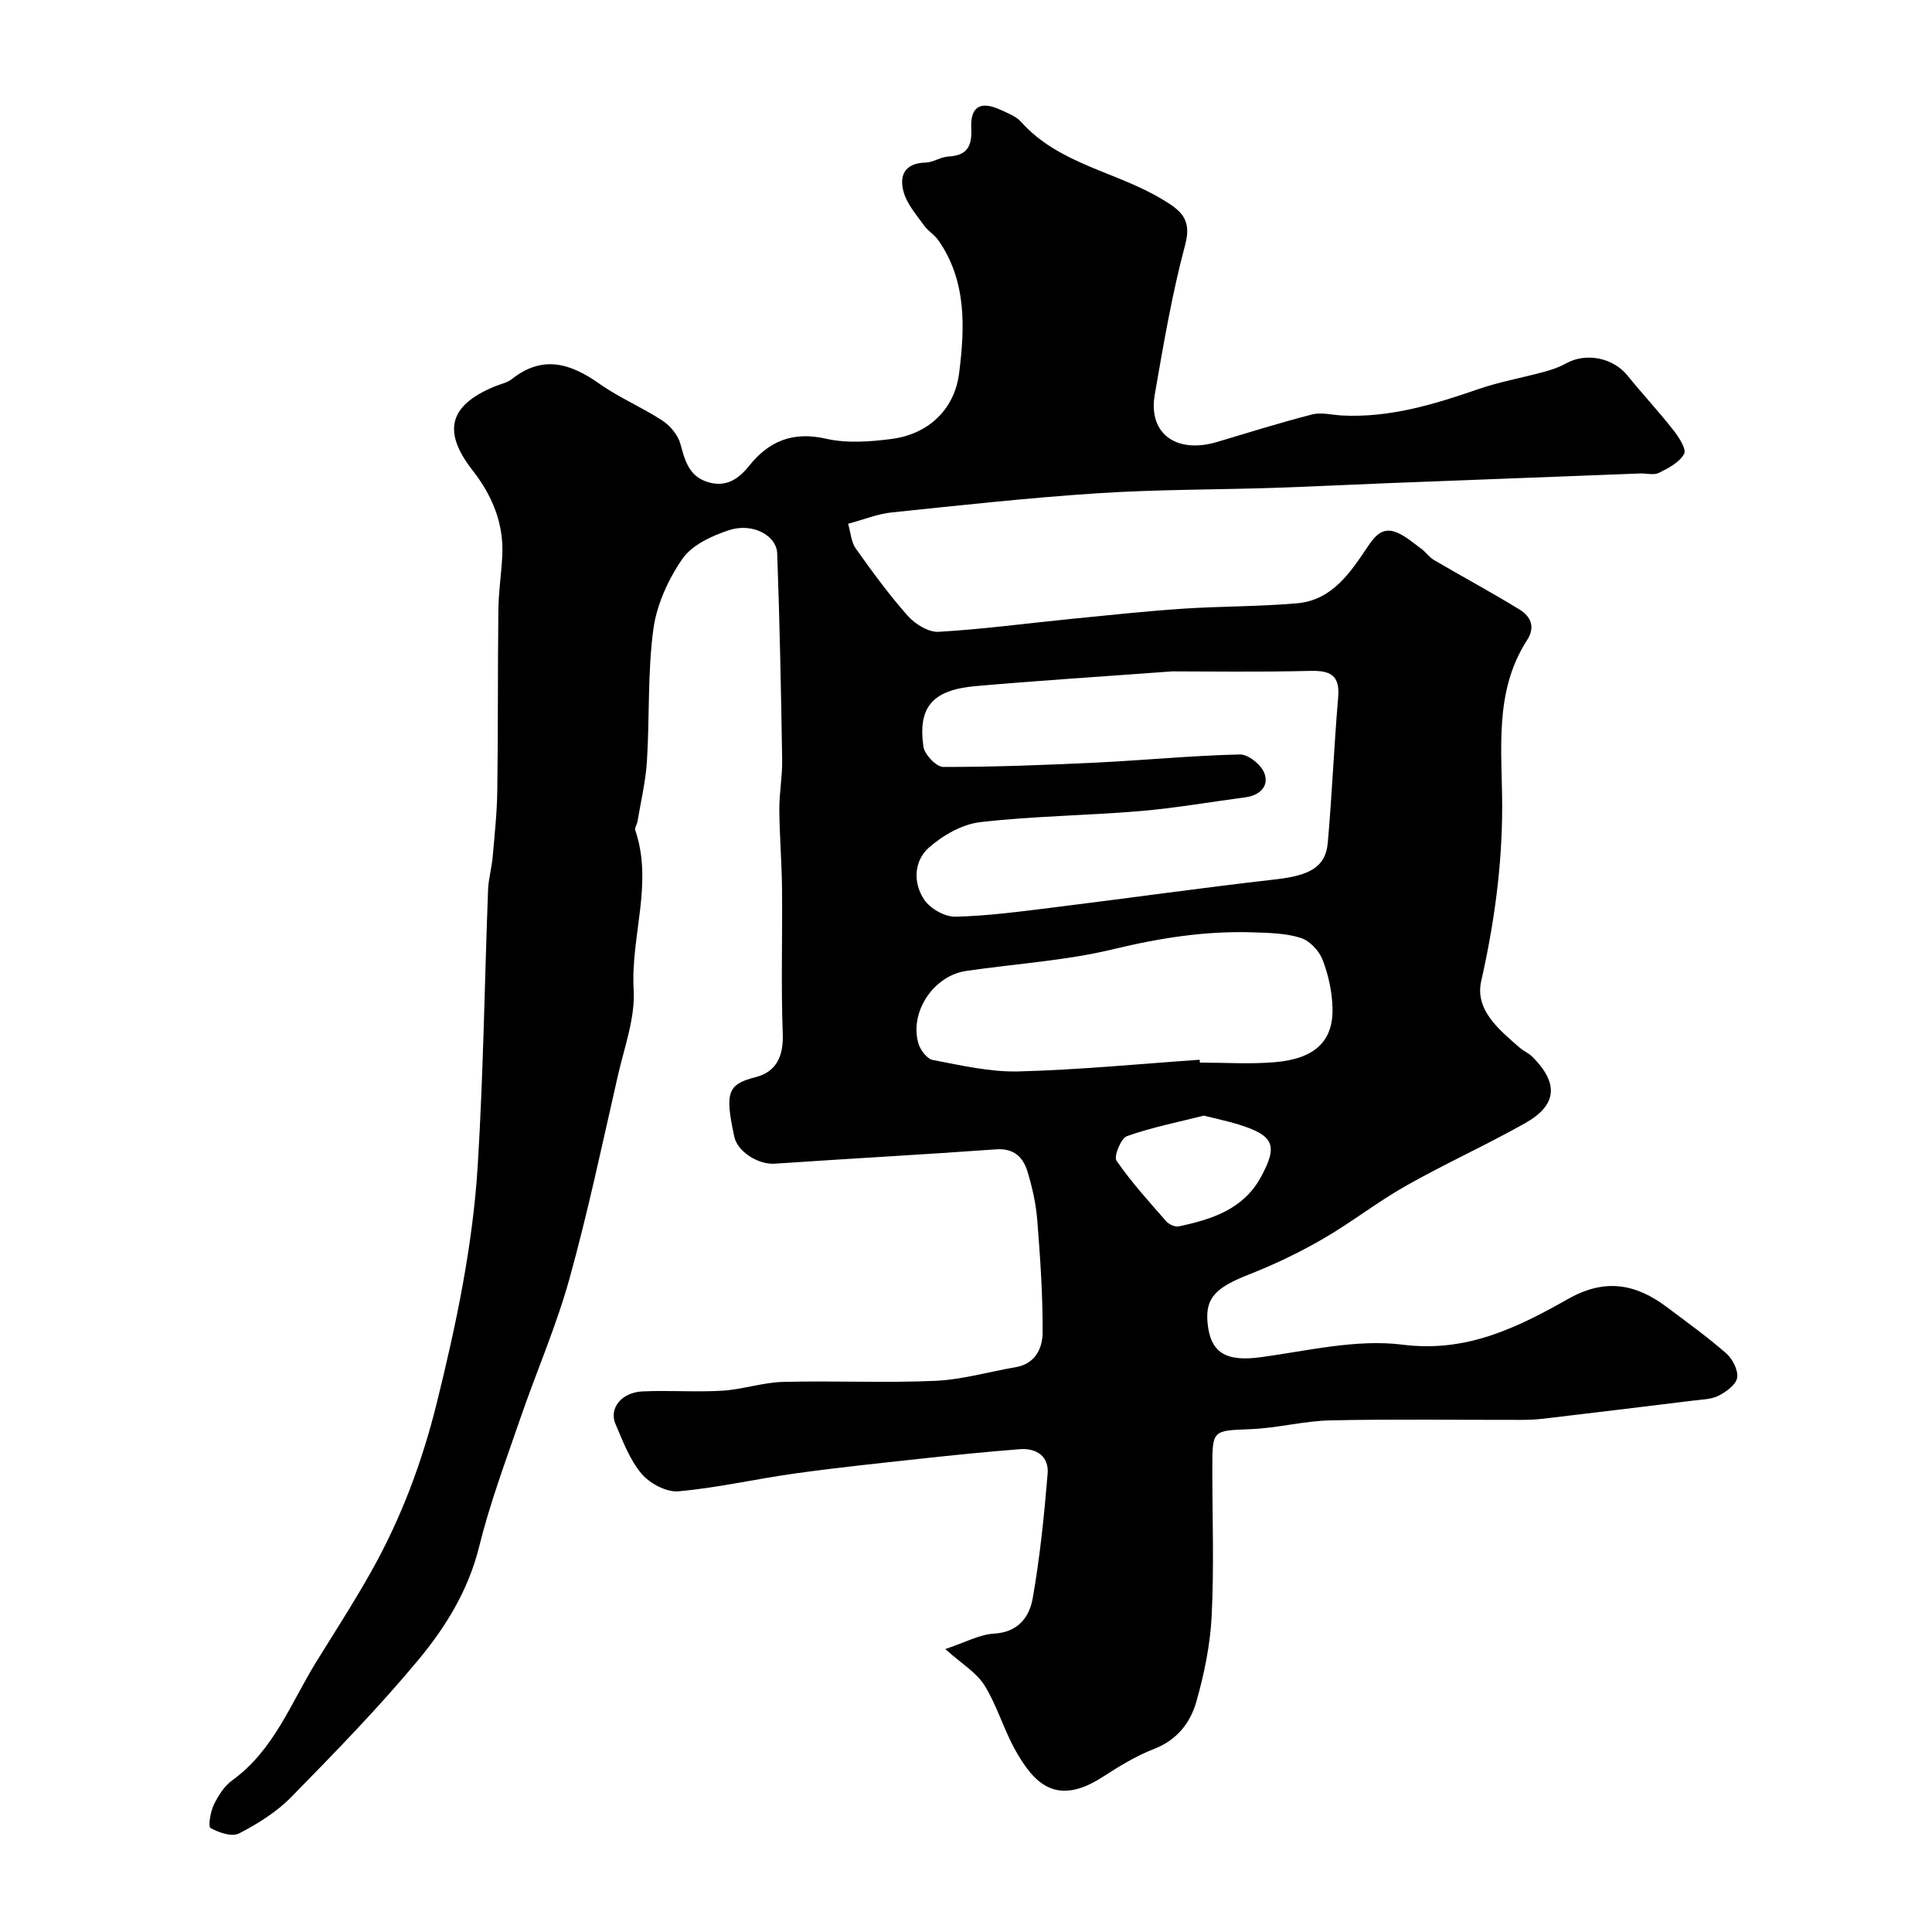 <svg enable-background="new 0 0 400 400" viewBox="0 0 400 400" xmlns="http://www.w3.org/2000/svg"><path d="m175.59 108.44c.55 1.9.65 3.8 1.57 5.1 3.41 4.8 6.9 9.59 10.8 13.98 1.51 1.7 4.28 3.41 6.37 3.29 9.16-.53 18.28-1.76 27.42-2.67 7.68-.76 15.36-1.59 23.05-2.11 7.92-.53 15.88-.43 23.78-1.13 7.35-.65 11.11-6.54 14.74-11.94 1.54-2.29 3.05-3.67 5.47-2.86 1.98.66 3.68 2.22 5.44 3.49.96.69 1.67 1.78 2.68 2.37 5.87 3.44 11.88 6.67 17.68 10.23 2.29 1.4 3.37 3.57 1.57 6.35-6.91 10.71-5.15 22.77-5.15 34.52 0 12.21-1.65 24.13-4.34 36.06-1.35 5.95 3.66 10.03 7.87 13.71.85.75 1.97 1.21 2.76 2 5.45 5.48 5.1 9.98-1.57 13.73-8.09 4.55-16.58 8.39-24.66 12.96-5.95 3.36-11.37 7.64-17.29 11.05-4.89 2.82-10.04 5.27-15.3 7.34-6.71 2.65-8.88 4.77-8.49 9.72.51 6.5 3.83 8.35 11.08 7.36 9.75-1.33 19.81-3.79 29.33-2.59 13.33 1.69 23.83-3.59 34.36-9.52 7.55-4.25 13.9-3.09 20.29 1.7 4.18 3.14 8.44 6.2 12.37 9.64 1.3 1.14 2.48 3.47 2.24 5.03-.23 1.43-2.26 2.91-3.83 3.71-1.51.77-3.45.79-5.21 1.01-10.39 1.28-20.79 2.54-31.19 3.77-1.48.17-2.98.23-4.47.23-13.16.02-26.33-.18-39.49.1-5.51.12-10.99 1.6-16.51 1.82-7.95.33-7.96.08-7.96 8.23 0 10.16.37 20.35-.14 30.49-.3 5.96-1.54 11.98-3.18 17.74-1.25 4.37-4.02 7.93-8.79 9.77-3.78 1.45-7.31 3.67-10.74 5.87-9.58 6.12-14.14 1.07-17.86-5.5-2.46-4.34-3.84-9.33-6.46-13.55-1.66-2.67-4.73-4.47-8.12-7.52 4.14-1.37 7.09-3.03 10.12-3.2 5.01-.28 7.3-3.47 7.98-7.31 1.5-8.52 2.38-17.17 3.09-25.79.3-3.6-2.31-5.35-5.79-5.08-6.87.54-13.74 1.23-20.59 1.98-8.63.94-17.28 1.84-25.88 3.04-8.08 1.12-16.07 2.98-24.18 3.7-2.48.22-5.93-1.63-7.63-3.63-2.45-2.9-3.87-6.74-5.4-10.31-1.39-3.23 1.25-6.54 5.56-6.74 5.52-.26 11.07.18 16.58-.15 4.19-.26 8.33-1.71 12.52-1.82 10.49-.28 21.01.24 31.49-.22 5.63-.25 11.19-1.88 16.79-2.85 4-.7 5.47-3.94 5.49-7.09.05-7.76-.49-15.53-1.1-23.27-.26-3.38-1.02-6.77-2-10.03-.91-3.02-2.78-4.96-6.55-4.69-15.28 1.1-30.58 1.93-45.86 2.97-3.32.22-7.65-2.46-8.32-5.57-1.99-9.21-1.4-10.87 4.42-12.35 4.32-1.1 5.78-4.38 5.61-8.96-.37-10.02-.05-20.06-.15-30.08-.05-5.45-.52-10.9-.56-16.35-.02-3.41.64-6.83.59-10.25-.23-14.27-.51-28.54-1.03-42.79-.14-3.75-5.13-6.4-9.95-4.82-3.55 1.16-7.67 3.05-9.66 5.92-2.96 4.27-5.36 9.55-6.04 14.66-1.2 8.99-.75 18.18-1.32 27.26-.26 4.2-1.27 8.35-1.96 12.52-.1.6-.62 1.28-.46 1.75 3.76 11.03-.97 21.99-.33 33.04.34 5.81-1.9 11.82-3.24 17.68-3.23 14.11-6.2 28.3-10.07 42.23-2.74 9.84-6.87 19.29-10.2 28.98-3 8.74-6.26 17.44-8.47 26.39-2.23 9.04-6.93 16.67-12.62 23.5-8.24 9.91-17.28 19.18-26.31 28.39-3.03 3.09-6.92 5.52-10.8 7.52-1.45.75-4.18-.17-5.88-1.13-.55-.31-.03-3.34.67-4.81.9-1.88 2.16-3.87 3.81-5.06 8.62-6.23 12.13-15.99 17.4-24.53 3.86-6.24 7.85-12.41 11.44-18.81 6.15-10.97 10.5-22.6 13.53-34.87 4.01-16.19 7.43-32.47 8.46-49.09 1.17-19 1.42-38.06 2.14-57.09.09-2.26.75-4.5.95-6.77.41-4.61.9-9.23.96-13.85.17-12.41.08-24.82.22-37.23.04-3.76.61-7.52.81-11.28.35-6.69-2.09-12.5-6.12-17.66-6.31-8.07-4.95-13.46 4.5-17.39 1.2-.5 2.6-.76 3.58-1.53 6.41-5.09 12.19-3.27 18.2.98 4.08 2.88 8.8 4.85 12.99 7.6 1.63 1.07 3.23 2.99 3.73 4.83.94 3.47 1.79 6.69 5.65 7.89 3.71 1.15 6.34-.54 8.58-3.35 4.12-5.17 9.09-7.17 15.92-5.62 4.3.98 9.06.63 13.5.06 7.86-1 13.12-6.27 14.05-13.59 1.18-9.34 1.63-19.14-4.33-27.6-.8-1.13-2.13-1.89-2.93-3.02-1.54-2.17-3.45-4.32-4.18-6.79-1.02-3.43.07-6.13 4.51-6.23 1.57-.04 3.1-1.16 4.68-1.25 3.83-.2 4.95-2.03 4.77-5.75-.23-4.65 1.9-5.85 6.16-3.88 1.47.68 3.14 1.32 4.17 2.47 7.89 8.81 19.75 10.28 29.28 16.06 3.57 2.16 6.13 3.94 4.7 9.28-2.73 10.2-4.51 20.68-6.32 31.1-1.41 8.1 4.47 12.35 12.99 9.79 6.52-1.95 13.03-3.99 19.62-5.68 1.89-.48 4.06.11 6.1.22 9.87.52 19.07-2.27 28.24-5.44 4.43-1.53 9.1-2.35 13.63-3.59 1.55-.42 3.13-.94 4.51-1.72 4.16-2.35 9.79-1.23 12.79 2.49 3.1 3.83 6.47 7.44 9.51 11.32 1.13 1.43 2.74 3.95 2.21 4.9-.97 1.75-3.25 2.95-5.22 3.92-1.08.53-2.62.07-3.95.13-17.36.66-34.73 1.32-52.09 2-7.93.31-15.87.72-23.8.98-12.1.39-24.22.32-36.29 1.11-14.25.93-28.46 2.49-42.66 3.97-2.86.27-5.63 1.42-9.08 2.35zm67.12 30.56c-16.11 1.19-28.46 1.96-40.79 3.06-8.85.79-11.9 4.33-10.74 12.52.23 1.63 2.68 4.21 4.11 4.21 10.6.01 21.2-.4 31.8-.91 9.88-.48 19.74-1.45 29.61-1.68 1.73-.04 4.44 2.14 5.08 3.89 1 2.7-.96 4.59-3.96 4.99-7.28.96-14.53 2.24-21.83 2.85-11.01.93-22.1 1.02-33.06 2.29-3.73.43-7.71 2.72-10.6 5.26-3.14 2.77-3.32 7.31-.98 10.79 1.24 1.85 4.27 3.57 6.45 3.52 6.7-.15 13.4-1.06 20.07-1.88 15.43-1.91 30.82-4.09 46.27-5.85 6.95-.79 10.31-2.51 10.76-7.55.89-10.01 1.29-20.07 2.15-30.08.4-4.6-1.53-5.62-5.75-5.53-10.76.27-21.53.1-28.59.1zm5.67 80.41c.01.2.03.39.04.59 5.16 0 10.34.35 15.46-.08 8.32-.69 12.19-4.33 12-11.24-.09-3.36-.84-6.84-2.05-9.97-.71-1.85-2.65-3.92-4.48-4.51-3.04-.98-6.44-1.05-9.69-1.16-9.89-.36-19.48 1.14-29.16 3.48-9.94 2.4-20.32 3.01-30.49 4.51-6.73.99-11.74 8.5-9.87 14.98.39 1.37 1.79 3.23 2.99 3.45 5.87 1.11 11.85 2.52 17.75 2.37 12.52-.33 25-1.56 37.5-2.42zm.86 11.57c-5.29 1.34-10.74 2.41-15.92 4.25-1.25.44-2.76 4.21-2.16 5.08 3.06 4.44 6.73 8.48 10.3 12.55.56.64 1.81 1.21 2.58 1.05 6.82-1.44 13.37-3.52 17.01-10.2 3.6-6.6 2.71-8.61-4.65-10.91-2.33-.71-4.71-1.2-7.16-1.82z" fill="#000001"/></svg>